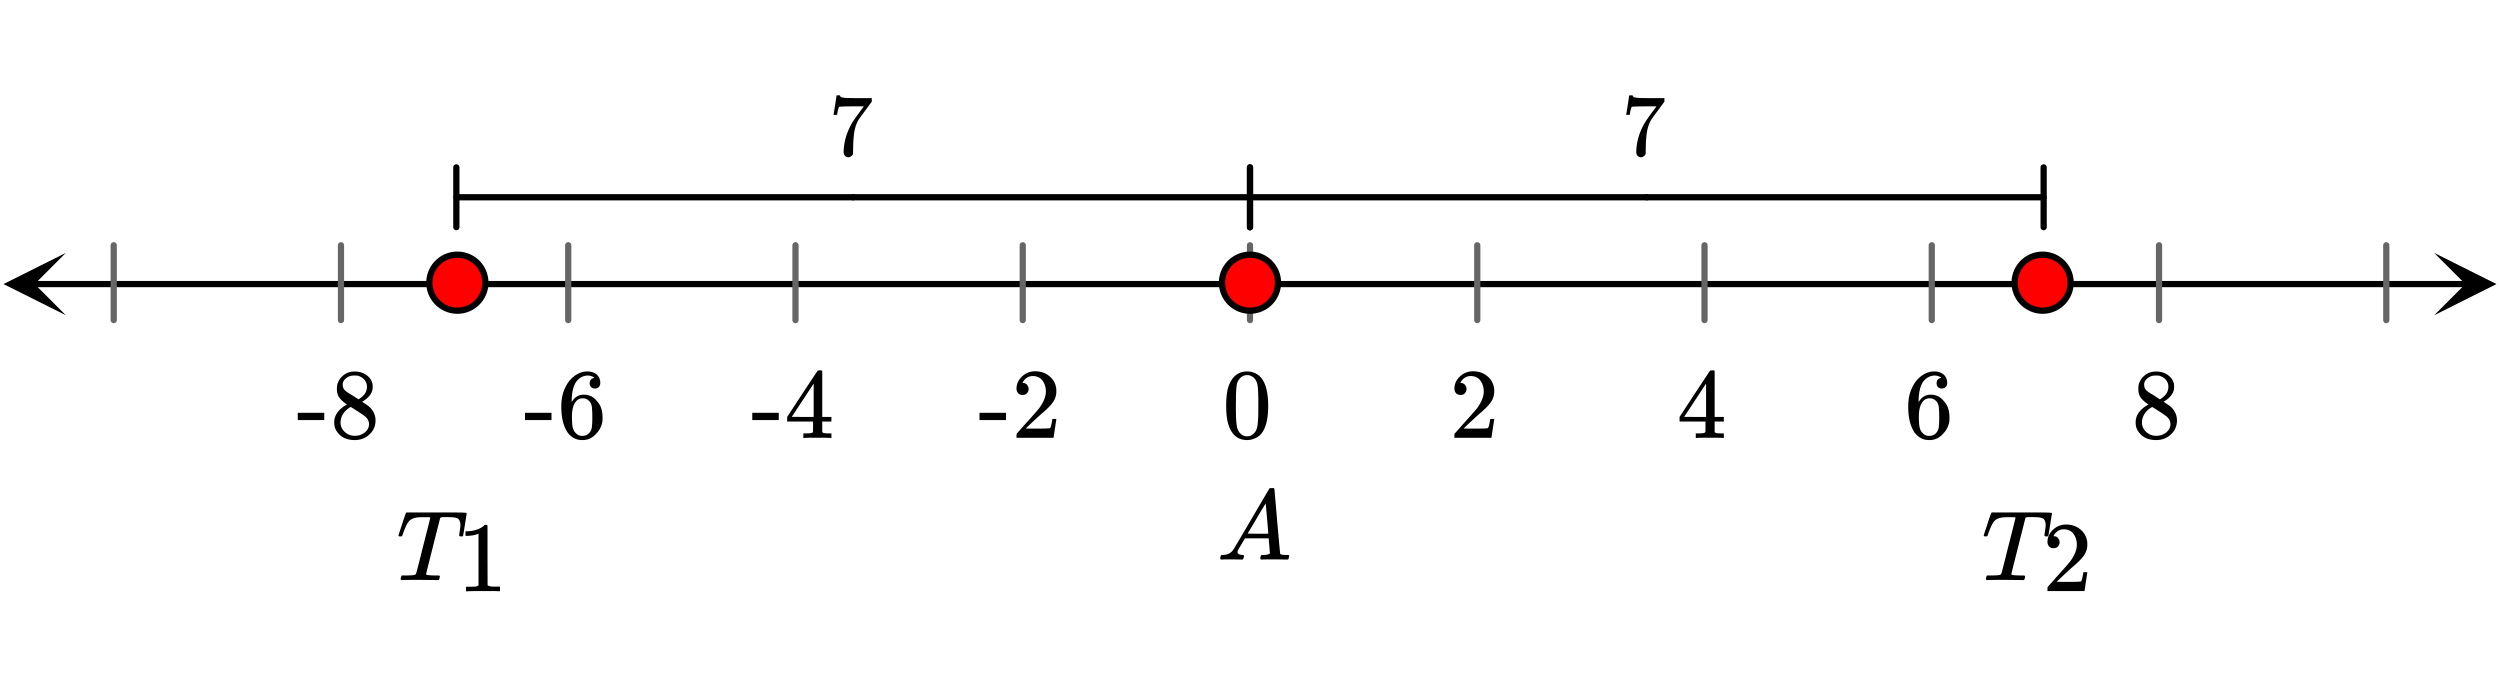 <svg xmlns="http://www.w3.org/2000/svg" width="450" height="122.719" viewBox="0 0 450 123"><defs><clipPath id="a"><path d="M.113 45.625H12V57H.113zm0 0"/></clipPath><clipPath id="b"><path d="M438.637 45.625H450V57h-11.363zm0 0"/></clipPath></defs><path fill="#fff" d="M0 0h450v123H0z"/><path d="M5.625 50.688h438.75v1.124H5.625zm0 0"/><g clip-path="url(#a)"><path d="M11.363 45.625L.113 51.25l11.25 5.625-5.625-5.625zm0 0"/></g><g clip-path="url(#b)"><path d="M438.637 45.625l11.25 5.625-11.25 5.625 5.625-5.625zm0 0"/></g><path d="M225 44.25v13.5m41-13.5v13.5m41-13.5v13.5m41-13.5v13.5m41-13.5v13.5m41-13.5v13.5m-246-13.5v13.5m-41-13.5v13.5m-41-13.5v13.5m-41-13.5v13.5m-41-13.5v13.5" stroke-width="1.125" stroke-linecap="round" stroke-linejoin="round" stroke="#666" stroke-miterlimit="10"/><path d="M296.59 36.152H225a.563.563 0 0 1 0-1.125h71.59a.563.563 0 0 1 0 1.125zm0 0"/><path d="M296.59 35.027h71.594a.563.563 0 0 1 0 1.125H296.59a.563.563 0 0 1 0-1.125zm0 0M224.438 41V30.176a.563.563 0 0 1 1.125 0V41a.56.56 0 0 1-.563.563.56.56 0 0 1-.563-.563zm0 0"/><path d="M367.621 41V30.176a.563.563 0 0 1 1.125 0V41a.563.563 0 0 1-1.125 0zm0 0M153.41 36.152H81.816a.563.563 0 0 1 0-1.125h71.594a.563.563 0 0 1 0 1.125zm0 0"/><path d="M153.41 35.027H225a.563.563 0 0 1 0 1.125h-71.59a.563.563 0 0 1 0-1.125zm0 0M81.254 41V30.176a.563.563 0 0 1 1.125 0V41a.563.563 0 0 1-1.125 0zm0 0"/><path d="M224.438 41V30.176a.563.563 0 0 1 1.125 0V41a.56.56 0 0 1-.563.563.56.56 0 0 1-.563-.563zm0 0"/><path d="M230.05 51a5.051 5.051 0 1 1-10.102-.001 5.051 5.051 0 0 1 10.103.001zm0 0M373.05 51a5.051 5.051 0 1 1-10.102-.001 5.051 5.051 0 0 1 10.103.001zm0 0M87.05 51a5.051 5.051 0 1 1-10.102-.001A5.051 5.051 0 0 1 87.051 51zm0 0" fill="red" stroke-width="1.125" stroke="#000"/><path d="M219.75 100.95c-.082-.083-.125-.15-.125-.196 0-.047.02-.149.063-.305.042-.156.078-.25.109-.281l.062-.047h.25c.844-.031 1.457-.332 1.844-.906.074-.07 1.16-1.906 3.266-5.5 2.105-3.594 3.172-5.406 3.203-5.438.05-.113.105-.18.164-.195.059-.016.195-.023.414-.023h.297c.074.105.11.164.11.171l.5 5.829c.343 3.875.527 5.828.546 5.859.063.137.453.203 1.172.203.125 0 .215.004.273.008a.279.279 0 0 1 .133.047c.031.027.047.07.047.133 0 .023-.02.105-.062.25-.032.18-.063.289-.094.328-.031.043-.113.062-.25.062-.207 0-.563-.004-1.063-.015-.5-.008-.902-.016-1.203-.016-1.125 0-1.863.012-2.219.031h-.218a.6.6 0 0 1-.11-.156c-.011-.031.004-.14.047-.328a1.11 1.11 0 0 1 .11-.297l.062-.047h.36c.656-.02 1.042-.125 1.156-.312l-.219-2.688h-4.281l-.61 1.031c-.437.73-.66 1.121-.672 1.172a.752.752 0 0 0-.062.281c0 .293.277.465.828.516.23 0 .344.063.344.188a.78.78 0 0 1-.063.25c-.03.168-.066.273-.101.32-.035.047-.117.07-.242.07-.2 0-.52-.004-.97-.015-.448-.008-.784-.016-1.015-.016-.844 0-1.386.012-1.625.031zm8.547-4.688c0-.125-.074-1.055-.227-2.797-.152-1.738-.23-2.617-.242-2.64l-.484.78c-.2.325-.578.965-1.14 1.922l-1.626 2.735 1.86.031c1.238 0 1.859-.008 1.859-.031zm0 0M364.469 104.648c-.324 0-.86-.003-1.61-.015-.75-.008-1.332-.016-1.75-.016-1.55 0-2.535.012-2.953.031h-.281a.6.6 0 0 1-.11-.156c-.011-.031.005-.14.048-.328.042-.156.097-.27.171-.344h.516c.719 0 1.203-.015 1.453-.047.207-.02.36-.054.453-.109.012-.02.02-.031.031-.031.063-.031.122-.149.18-.36.059-.207.301-1.144.727-2.812.199-.82.363-1.488.5-2 .844-3.3 1.265-4.988 1.265-5.063 0-.062-.175-.093-.53-.093h-.548c-.812 0-1.344.039-1.594.11-.511.105-.902.312-1.171.624-.325.367-.676 1.102-1.063 2.203-.082.262-.144.414-.18.461-.035.047-.117.07-.242.07h-.062c-.156 0-.254-.015-.29-.046-.034-.032-.054-.063-.054-.094 0-.07.184-.645.547-1.719.262-.832.48-1.492.656-1.984.074-.227.152-.383.235-.47h8.437c1.605 0 2.406.032 2.406.095v.015l.016.016v.047c0 .074-.106.758-.313 2.055-.207 1.296-.316 1.953-.328 1.96 0 .043-.027.075-.078.094-.02.024-.11.031-.265.031-.075 0-.13 0-.172-.007-.043-.004-.067-.008-.079-.016-.011-.004-.027-.023-.054-.055-.028-.03-.043-.05-.055-.062 0-.082.016-.242.047-.485.113-.644.172-1.117.172-1.421 0-.27-.035-.497-.11-.68a1.345 1.345 0 0 0-.242-.414c-.09-.094-.25-.164-.484-.219a4.33 4.33 0 0 0-.61-.094c-.171-.007-.449-.02-.835-.03-.551 0-.903.007-1.047.022-.145.016-.25.063-.313.133-.011.012-.437 1.688-1.281 5.032-.844 3.343-1.266 5.043-1.266 5.093 0 .086.079.137.235.157.176.054.629.085 1.36.093.405 0 .648.008.726.016.078.012.129.047.148.11.012.042 0 .148-.031.312-.05.21-.106.336-.156.375l-.047.015h-.125zm0 0"/><path d="M369.984 98.898c.329 0 .579-.078.766-.296.203-.22.313-.47.313-.782 0-.28-.11-.53-.297-.75-.172-.218-.422-.328-.72-.328-.062 0-.077 0-.077-.015 0 0 .015-.032.047-.11.03-.062.078-.14.109-.203.438-.61.984-.922 1.688-.922.75 0 1.312.266 1.734.797.406.547.625 1.188.625 1.984 0 .922-.406 1.922-1.203 3.016-.375.469-1.219 1.438-2.531 2.875-1 1.14-1.5 1.703-1.516 1.703a1.49 1.49 0 0 0-.047.422v.344h6.688v-.063l.5-3.28v-.063h-.72v.062c-.109.672-.202 1.094-.25 1.219-.077.25-.124.375-.171.375-.11.078-1.125.094-3.016.094l-1.375-.016 1.063-1.016c.781-.718 1.375-1.28 1.812-1.656 1.016-.86 1.703-1.562 2.031-2.062a3.309 3.309 0 0 0 .625-1.97c0-.187 0-.374-.03-.593-.141-.906-.563-1.625-1.25-2.172-.673-.562-1.532-.86-2.563-.86-.906 0-1.703.329-2.344.938-.656.61-1 1.36-1 2.22 0 .327.11.577.297.796.203.219.469.312.812.312zm0 0M78.469 104.648c-.324 0-.86-.003-1.61-.015-.75-.008-1.332-.016-1.75-.016-1.55 0-2.535.012-2.953.031h-.281a.6.6 0 0 1-.11-.156c-.011-.031.005-.14.047-.328.043-.156.098-.27.172-.344h.516c.719 0 1.203-.015 1.453-.047.207-.02.36-.054.453-.109.012-.02.02-.031.031-.031.063-.031.122-.149.18-.36.059-.207.301-1.144.727-2.812.199-.82.363-1.488.5-2 .844-3.3 1.265-4.988 1.265-5.063 0-.062-.175-.093-.53-.093h-.548c-.812 0-1.344.039-1.594.11-.511.105-.902.312-1.171.624-.325.367-.676 1.102-1.063 2.203-.082.262-.144.414-.18.461-.035.047-.117.07-.242.07h-.062c-.156 0-.254-.015-.29-.046-.034-.032-.054-.063-.054-.094 0-.07.184-.645.547-1.719.262-.832.48-1.492.656-1.984.074-.227.152-.383.234-.47h8.438c1.605 0 2.406.032 2.406.095v.015l.016.016v.047c0 .074-.106.758-.313 2.055-.207 1.296-.316 1.953-.328 1.96 0 .043-.027.075-.078.094-.02.024-.11.031-.266.031-.074 0-.128 0-.171-.007-.043-.004-.067-.008-.079-.016-.011-.004-.027-.023-.054-.055-.028-.03-.043-.05-.055-.062 0-.082.016-.242.047-.485.113-.644.172-1.117.172-1.421 0-.27-.035-.497-.11-.68a1.345 1.345 0 0 0-.242-.414c-.09-.094-.25-.164-.484-.219a4.33 4.33 0 0 0-.61-.094c-.171-.007-.449-.02-.835-.03-.551 0-.903.007-1.047.022-.145.016-.25.063-.313.133-.011.012-.437 1.688-1.281 5.032-.844 3.343-1.266 5.043-1.266 5.093 0 .086.079.137.235.157.176.054.629.085 1.36.093.405 0 .648.008.726.016.078.012.129.047.148.11.012.042 0 .148-.031.312-.05.21-.106.336-.156.375l-.047.015h-.125zm0 0M89.484 106.664h.204v-.828h-1.063c-.61 0-.984-.094-1.172-.266l-.016-5.406V94.79a.49.49 0 0 0-.328-.11c-.109 0-.171.016-.218.048-.141.171-.329.312-.547.437-.672.406-1.516.64-2.531.688h-.344v.828h.344c.687-.032 1.328-.125 1.859-.344a.394.394 0 0 1 .14-.063v9.313c-.171.125-.312.203-.421.219-.204.03-.657.047-1.36.047h-.469v.828h.22c.218-.032 1.156-.047 2.827-.047 1.704 0 2.672 0 2.875.031zm0 0M221.734 68.469a5.534 5.534 0 0 0-.812 2.015c-.14.72-.219 1.641-.219 2.75 0 1.875.25 3.297.766 4.266.64 1.266 1.64 1.89 3.031 1.89.5 0 1.031-.124 1.531-.374.656-.297 1.14-.813 1.485-1.516.5-.969.765-2.39.765-4.266 0-1.718-.234-3.093-.672-4.093-.234-.516-.5-.907-.828-1.235a3.344 3.344 0 0 0-2.297-.89c-1.172 0-2.093.484-2.75 1.453zm4.047-.219c.25.281.438.61.531 1.016.094.39.157 1.078.172 2.046 0 .079.016.313.016.704V73c0 1.156 0 1.969-.031 2.422-.047.844-.11 1.453-.219 1.812-.094.36-.266.688-.547.938-.312.36-.719.547-1.219.547-.5 0-.922-.188-1.25-.547-.25-.25-.422-.578-.53-.938-.095-.359-.173-.968-.22-1.812a75.438 75.438 0 0 1-.03-2.422c0-.25.015-.594.015-.984v-.704c.031-.968.094-1.656.172-2.046.109-.407.297-.735.547-1.016.359-.375.796-.578 1.296-.578s.938.203 1.297.578zm0 0M262.984 71.25c.329 0 .579-.078.766-.297.203-.219.313-.469.313-.781 0-.281-.11-.531-.297-.75-.172-.219-.422-.328-.72-.328-.062 0-.077 0-.077-.016 0 0 .015-.031.047-.11.03-.062.078-.14.109-.202.438-.61.984-.922 1.688-.922.75 0 1.312.265 1.734.797.406.546.625 1.187.625 1.984 0 .922-.406 1.922-1.203 3.016-.375.468-1.219 1.437-2.531 2.875-1 1.14-1.5 1.703-1.516 1.703a1.49 1.49 0 0 0-.047.422v.343h6.688v-.062l.5-3.281v-.063h-.72v.063c-.109.671-.202 1.093-.25 1.218-.077.25-.124.375-.171.375-.11.079-1.125.094-3.016.094l-1.375-.016 1.063-1.015c.781-.719 1.375-1.281 1.812-1.656 1.016-.86 1.703-1.563 2.031-2.063a3.309 3.309 0 0 0 .625-1.969c0-.187 0-.375-.03-.593-.141-.907-.563-1.625-1.25-2.172-.673-.563-1.532-.86-2.563-.86-.906 0-1.703.329-2.344.938-.656.61-1 1.36-1 2.219 0 .328.11.578.297.796.203.22.469.313.812.313zm0 0M310.313 79.016h.171v-.829h-.53c-.595 0-.938-.046-1.017-.14a.253.253 0 0 1-.109-.219V76.047h1.656v-.828h-1.656v-8.281l-.11-.11h-.327c-.235 0-.36.016-.375.031-.032.016-.954 1.422-2.797 4.204l-2.719 4.156v.828h4.672v.906c0 .625-.016.953-.016.969-.062.11-.125.156-.219.172-.125.062-.453.094-.953.094h-.562v.828h.156c.172-.032.985-.047 2.422-.047 1.36 0 2.14.015 2.313.047zm-3.032-3.797h-1.984l-1.969-.016 3.953-6zm0 0M349.719 68.172c-.578.11-.844.422-.844.969 0 .296.063.53.25.687.172.188.406.266.703.266.281 0 .5-.094.688-.281.171-.172.265-.407.265-.72 0-.64-.219-1.156-.656-1.53-.422-.36-.984-.547-1.688-.547-.75 0-1.453.234-2.109.671-.812.547-1.437 1.297-1.89 2.282-.47.969-.688 2.094-.688 3.39 0 1.907.344 3.422 1.063 4.547.53.781 1.234 1.281 2.109 1.438.187.031.406.047.61.047.296 0 .546-.016.718-.063.656-.125 1.234-.469 1.734-1.016.61-.609.97-1.28 1.125-2 .063-.234.079-.484.079-.75v-.328c0-.703-.125-1.343-.375-1.937a4.238 4.238 0 0 0-.704-1.016 3.592 3.592 0 0 0-.859-.734 3.117 3.117 0 0 0-1.453-.344c-.828 0-1.5.36-2 1.078l-.156.235-.016-.063c0-1.64.297-2.86.844-3.625.578-.719 1.281-1.078 2.11-1.078.483.031.874.172 1.14.422zm-.797 4.344c.187.25.297.546.344.906.03.344.078.86.078 1.547v.578c0 .64-.047 1.14-.078 1.516-.047.328-.157.64-.344.89-.328.453-.797.688-1.406.688-.391 0-.735-.125-1.016-.375a1.95 1.95 0 0 1-.625-.922c-.14-.422-.203-1.156-.203-2.219 0-1.313.281-2.266.875-2.86.265-.265.625-.406 1.078-.406.531 0 .953.22 1.297.657zm0 0M387.094 72.969c-1.547.86-2.313 1.937-2.313 3.234 0 .625.14 1.14.438 1.578.687 1.078 1.781 1.61 3.265 1.61 1.063 0 1.938-.344 2.657-1.016.734-.688 1.093-1.531 1.093-2.516 0-1.046-.453-1.953-1.359-2.671-.031-.016-.375-.25-1.047-.704l.219-.14c.906-.578 1.469-1.266 1.64-2.063a3.81 3.81 0 0 0 .032-.531c0-.219-.016-.36-.016-.438-.14-.687-.515-1.218-1.11-1.656-.609-.437-1.312-.625-2.124-.625-.672 0-1.266.156-1.766.485-.5.328-.906.765-1.156 1.312-.203.344-.281.766-.281 1.297 0 .688.14 1.219.468 1.656.313.406.766.813 1.36 1.188zm3.594-3.203c0 .75-.329 1.39-.985 1.89a2.143 2.143 0 0 1-.312.25l-.235.14-1.047-.687c-.718-.421-1.109-.671-1.156-.75-.437-.28-.64-.703-.64-1.218 0-.391.14-.704.437-1 .438-.422.953-.641 1.61-.641.296 0 .5.016.593.016.469.109.875.328 1.219.687.328.36.515.813.515 1.313zm-4.766 6.406c0-.25.047-.531.156-.86.235-.703.735-1.296 1.485-1.78l.218-.11.14.094c.11.062.25.156.454.28.203.126.375.25.563.36.89.578 1.375.922 1.484 1.031.422.391.64.844.64 1.36 0 .344-.109.672-.312.984a2.285 2.285 0 0 1-.922.781c-.39.22-.844.313-1.328.313-.688 0-1.297-.219-1.797-.688-.531-.468-.781-1.046-.781-1.765zm0 0M176.203 75.781h4.781V74.47h-4.78zm7.781-4.531c.328 0 .578-.078.766-.297.203-.219.313-.469.313-.781 0-.281-.11-.531-.297-.75-.172-.219-.422-.328-.72-.328-.062 0-.077 0-.077-.016 0 0 .015-.031.047-.11.03-.062.078-.14.109-.202.438-.61.984-.922 1.688-.922.75 0 1.312.265 1.734.797.406.546.625 1.187.625 1.984 0 .922-.406 1.922-1.203 3.016-.375.468-1.219 1.437-2.531 2.875-1 1.14-1.5 1.703-1.516 1.703a1.49 1.49 0 0 0-.047.422v.343h6.688v-.062l.5-3.281v-.063h-.72v.063c-.109.671-.202 1.093-.25 1.218-.077.25-.124.375-.171.375-.11.079-1.125.094-3.016.094l-1.375-.016 1.063-1.015c.781-.719 1.375-1.281 1.812-1.656 1.016-.86 1.703-1.563 2.031-2.063a3.309 3.309 0 0 0 .625-1.969c0-.187 0-.375-.03-.593-.141-.907-.563-1.625-1.25-2.172-.673-.563-1.532-.86-2.563-.86-.906 0-1.703.329-2.344.938-.656.61-1 1.36-1 2.219 0 .328.11.578.297.796.203.22.469.313.812.313zm0 0M135.203 75.781h4.781V74.47h-4.78zm14.11 3.235h.171v-.829h-.53c-.595 0-.938-.046-1.017-.14a.253.253 0 0 1-.109-.219V76.047h1.656v-.828h-1.656v-8.281l-.11-.11h-.327c-.235 0-.36.016-.375.031-.032.016-.953 1.422-2.797 4.204l-2.719 4.156v.828h4.672v.906c0 .625-.016.953-.016.969-.062.11-.125.156-.219.172-.125.062-.453.094-.953.094h-.562v.828h.156c.172-.032.984-.047 2.422-.047 1.36 0 2.14.015 2.313.047zm-3.032-3.797h-1.984l-1.969-.016 3.953-6zm0 0M94.203 75.781h4.781V74.47h-4.78zm12.516-7.61c-.578.11-.844.423-.844.97 0 .296.063.53.25.687.172.188.406.266.703.266.281 0 .5-.094.688-.281.171-.172.265-.407.265-.72 0-.64-.219-1.156-.656-1.53-.422-.36-.984-.547-1.688-.547-.75 0-1.453.234-2.109.671-.812.547-1.437 1.297-1.89 2.282-.47.969-.688 2.094-.688 3.39 0 1.907.344 3.422 1.063 4.547.53.781 1.234 1.281 2.109 1.438.187.031.406.047.61.047.296 0 .546-.016.718-.063.656-.125 1.234-.469 1.734-1.016.61-.609.97-1.28 1.125-2 .063-.234.079-.484.079-.75v-.328c0-.703-.126-1.343-.376-1.937a4.238 4.238 0 0 0-.703-1.016 3.592 3.592 0 0 0-.859-.734 3.117 3.117 0 0 0-1.453-.344c-.828 0-1.5.36-2 1.078l-.156.235-.016-.063c0-1.64.297-2.86.844-3.625.578-.719 1.281-1.078 2.11-1.078.484.031.874.172 1.14.422zm-.797 4.345c.187.25.297.546.344.906.03.344.078.86.078 1.547v.578c0 .64-.047 1.14-.078 1.516-.047.328-.157.64-.344.89-.328.453-.797.688-1.406.688-.391 0-.735-.125-1.016-.375a1.95 1.95 0 0 1-.625-.922c-.14-.422-.203-1.156-.203-2.219 0-1.313.281-2.266.875-2.86.266-.265.625-.406 1.078-.406.531 0 .953.22 1.297.657zm0 0M53.203 75.781h4.781V74.47h-4.78zm8.89-2.812c-1.546.86-2.312 1.937-2.312 3.234 0 .625.14 1.14.438 1.578.687 1.078 1.781 1.61 3.265 1.61 1.063 0 1.938-.344 2.657-1.016.734-.688 1.093-1.531 1.093-2.516 0-1.046-.453-1.953-1.359-2.671-.031-.016-.375-.25-1.047-.704l.219-.14c.906-.578 1.469-1.266 1.64-2.063a3.81 3.81 0 0 0 .032-.531c0-.219-.016-.36-.016-.438-.14-.687-.516-1.218-1.11-1.656-.609-.437-1.312-.625-2.124-.625-.672 0-1.266.156-1.766.485-.5.328-.906.765-1.156 1.312-.203.344-.281.766-.281 1.297 0 .688.14 1.219.468 1.656.313.406.766.813 1.36 1.188zm3.594-3.203c0 .75-.328 1.39-.984 1.89a2.143 2.143 0 0 1-.312.25l-.235.14-1.047-.687c-.718-.421-1.109-.671-1.156-.75-.437-.28-.64-.703-.64-1.218 0-.391.14-.704.437-1 .438-.422.953-.641 1.61-.641.296 0 .5.016.593.016.469.109.875.328 1.219.687.328.36.516.813.516 1.313zm-4.765 6.406c0-.25.047-.531.156-.86.234-.703.734-1.296 1.484-1.78l.22-.11.14.094c.11.062.25.156.453.28.203.126.375.25.563.36.89.578 1.374.922 1.484 1.031.422.391.64.844.64 1.36 0 .344-.109.672-.312.984a2.285 2.285 0 0 1-.922.781c-.39.22-.844.313-1.328.313-.688 0-1.297-.219-1.797-.688-.531-.468-.781-1.046-.781-1.765zm0 0M292.875 20.672v.047h.64v-.047c0-.016.016-.11.048-.297.03-.281.109-.531.171-.75.063-.219.125-.328.172-.344.094-.062 1.078-.093 2.922-.093h1.5l-.734 1a37.714 37.714 0 0 0-1.36 1.937c-.828 1.438-1.328 2.89-1.484 4.344-.047.437-.063.75-.063.906 0 .313.063.547.22.719.171.172.374.281.624.281a.833.833 0 0 0 .531-.203c.157-.125.282-.281.329-.453v-.157-.375c0-.156.015-.312.015-.453 0-.765.031-1.359.078-1.797.094-1.453.422-2.609.985-3.468.015-.032.078-.125.203-.266.094-.172.25-.375.453-.64.203-.282.39-.516.547-.735l1.094-1.5v-.625h-1.938a81.96 81.96 0 0 1-2.703-.031c-.406-.031-.672-.078-.844-.14-.156-.079-.234-.173-.234-.266v-.063h-.313c-.234 0-.328 0-.328.031l-.25 1.703c-.187 1.141-.281 1.72-.281 1.735zm0 0M149.875 20.672v.047h.64v-.047c0-.016.016-.11.048-.297.03-.281.109-.531.171-.75.063-.219.125-.328.172-.344.094-.062 1.078-.093 2.922-.093h1.5l-.734 1a37.714 37.714 0 0 0-1.36 1.937c-.828 1.438-1.328 2.89-1.484 4.344-.047.437-.063.75-.063.906 0 .313.063.547.22.719.171.172.374.281.624.281a.833.833 0 0 0 .531-.203c.157-.125.282-.281.329-.453v-.157-.375c0-.156.015-.312.015-.453 0-.765.031-1.359.078-1.797.094-1.453.422-2.609.985-3.468.015-.032.078-.125.203-.266.094-.172.25-.375.453-.64.203-.282.39-.516.547-.735l1.094-1.5v-.625h-1.938a81.96 81.96 0 0 1-2.703-.031c-.406-.031-.672-.078-.844-.14-.156-.079-.234-.173-.234-.266v-.063h-.313c-.234 0-.328 0-.328.031l-.25 1.703c-.187 1.141-.281 1.72-.281 1.735zm0 0"/></svg>